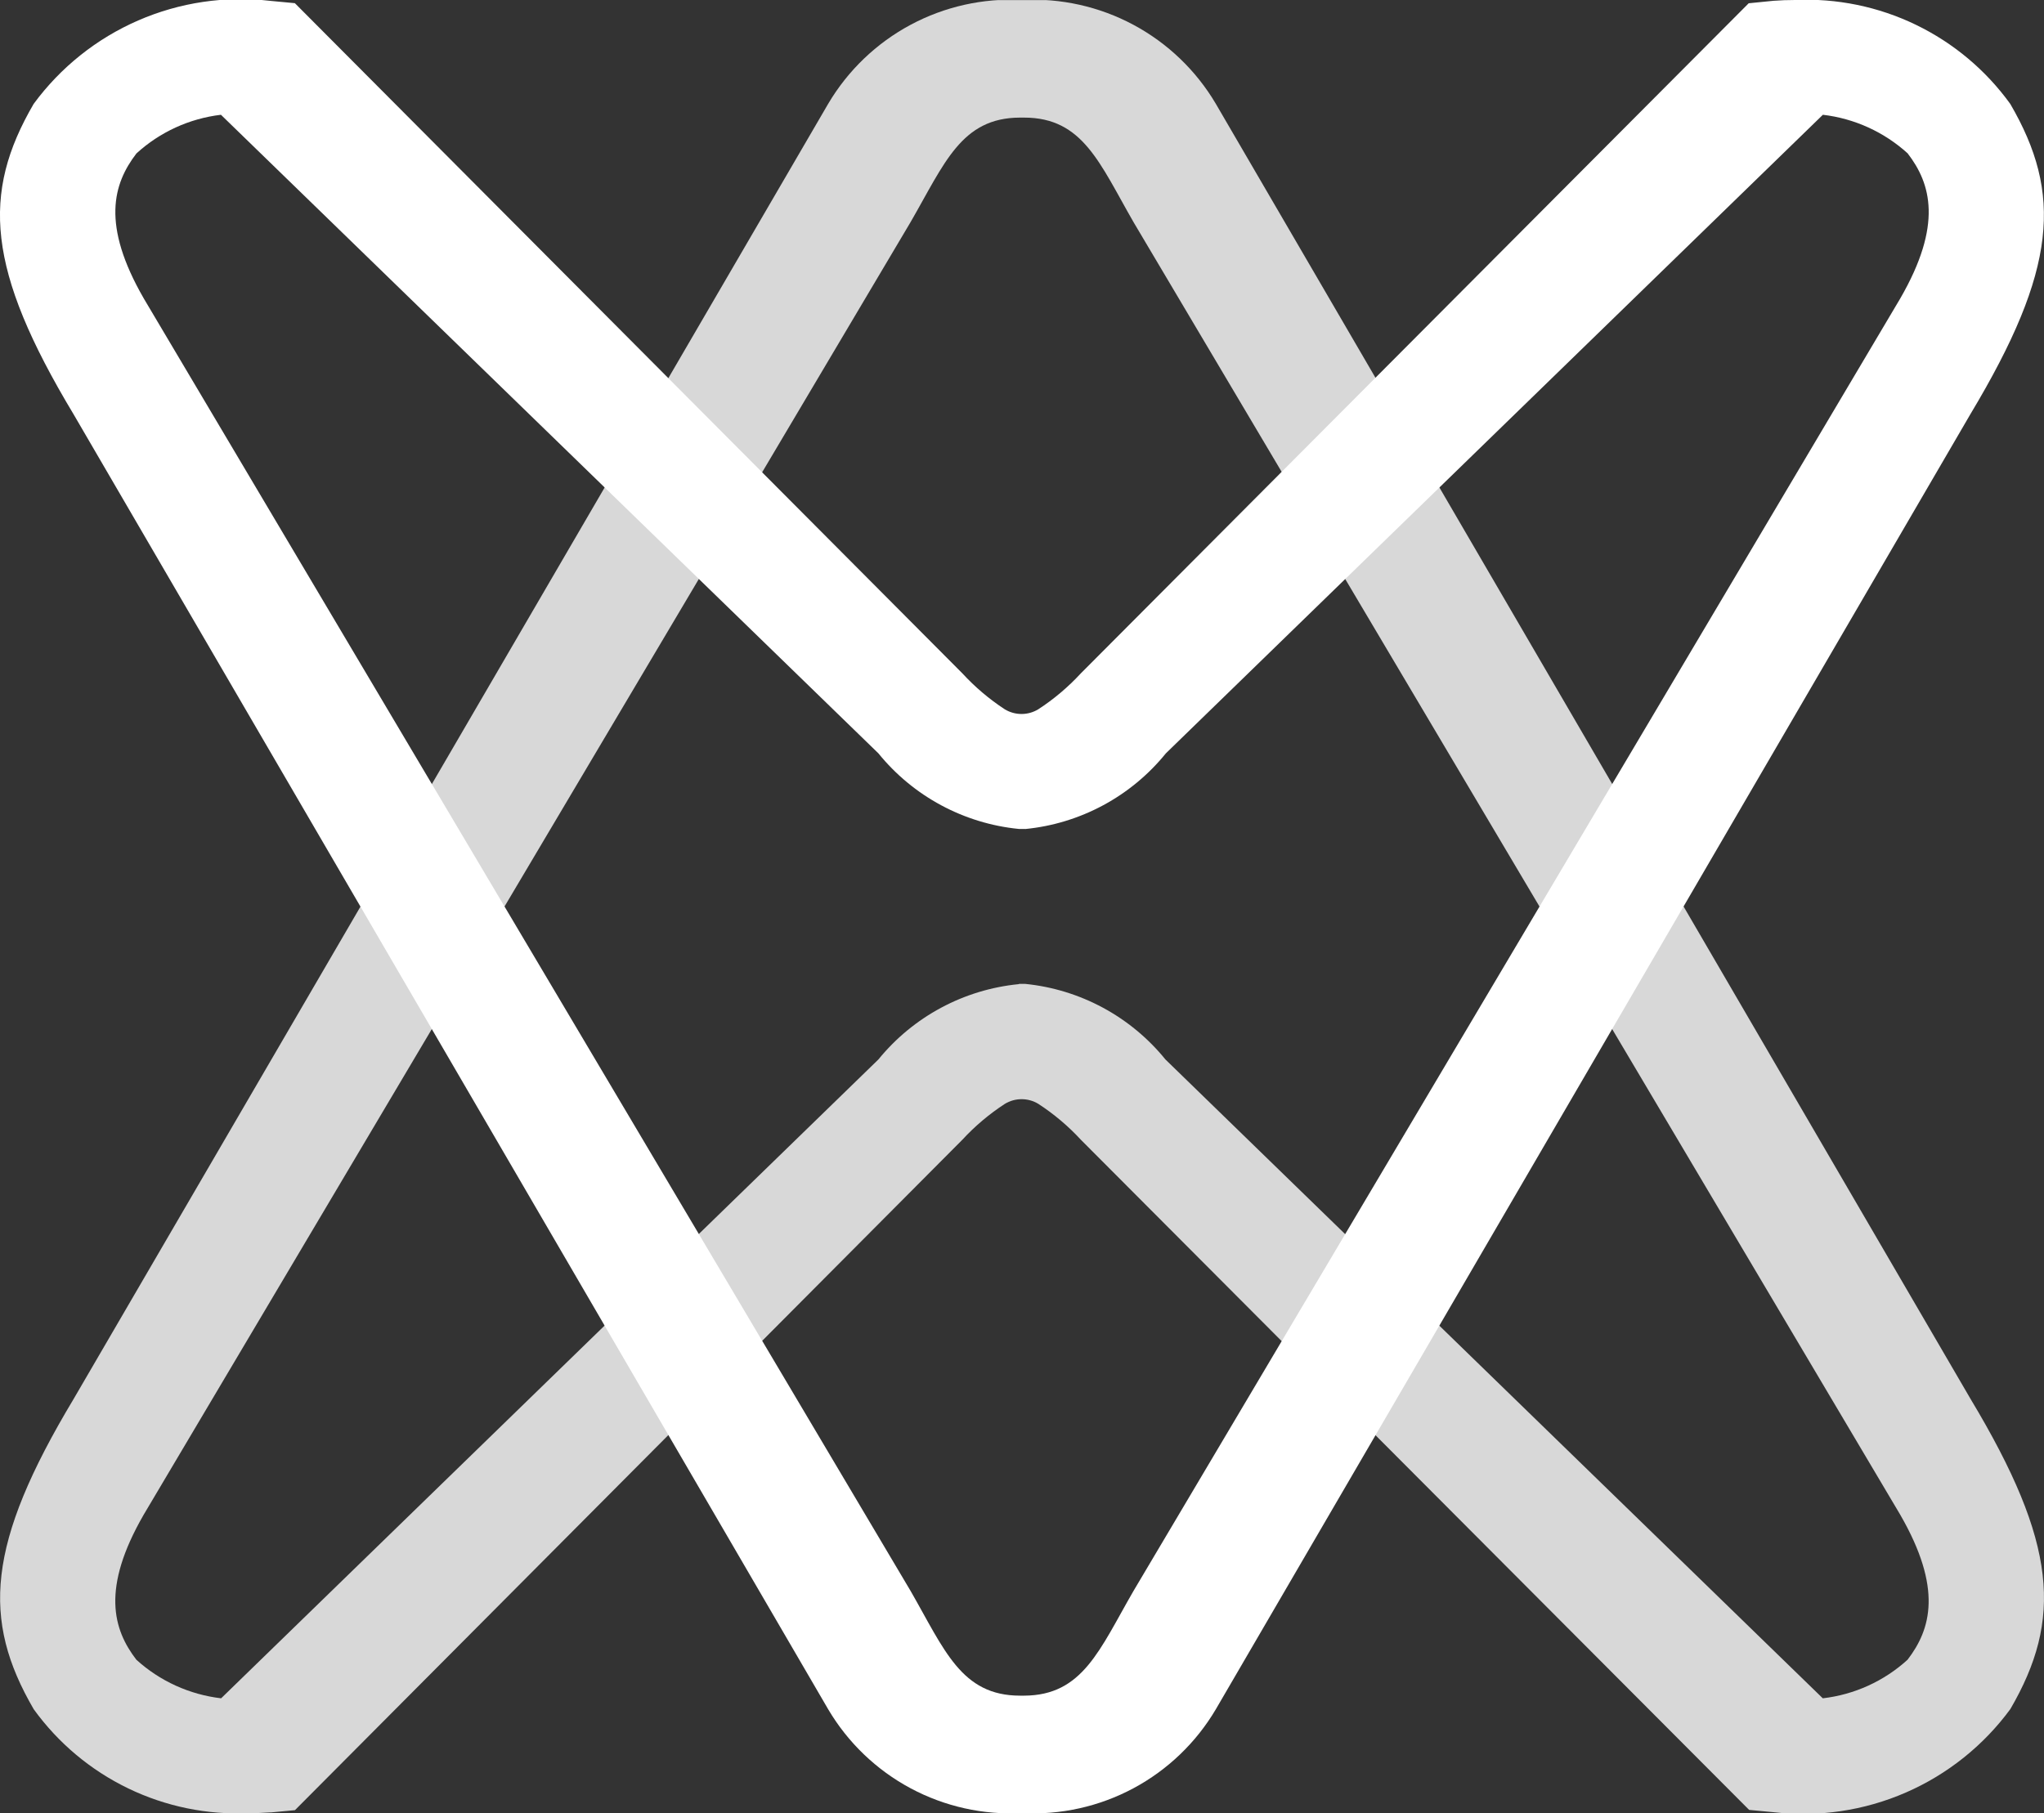 <svg xmlns="http://www.w3.org/2000/svg" xmlns:xlink="http://www.w3.org/1999/xlink" width="23.146" height="20.537" viewBox="0 0 23.146 20.537">
  <rect x="0" y="0" width="23.146" height="20.537" fill="#333333" stroke="none"/>
  <defs>
    <clipPath id="clip-path">
      <path id="Caminho_44627" data-name="Caminho 44627" d="M20.08.009,19.8.037l-7.563,7.59a2.543,2.543,0,0,1-.482.407h0a.365.365,0,0,1-.379,0h0a2.543,2.543,0,0,1-.48-.407h0L3.337.036,3.061.01A2.908,2.908,0,0,0,.379,1.177h0C-.212,2.192-.156,3.05.831,4.692h0L9.376,19.36a2.4,2.4,0,0,0,2.195,1.176h0a2.4,2.4,0,0,0,2.195-1.176h0L22.31,4.692c.986-1.643,1.043-2.5.452-3.515h0A2.846,2.846,0,0,0,20.325,0h0Q20.2,0,20.08.009M11.608,9.39A2.345,2.345,0,0,0,13.2,8.533h0L20.64,1.3a1.728,1.728,0,0,1,.96.437h0c.263.342.4.807-.084,1.644h0L12.833,18.021c-.384.664-.574,1.183-1.239,1.185h-.045c-.666,0-.856-.519-1.239-1.185h0L1.627,3.382c-.484-.838-.348-1.3-.084-1.644h0A1.719,1.719,0,0,1,2.5,1.3h0L9.945,8.533a2.346,2.346,0,0,0,1.589.856h.074Z" transform="translate(0.002 0)" fill="#fff"/>
    </clipPath>
    <clipPath id="clip-path-2">
      <path id="Caminho_44628" data-name="Caminho 44628" d="M3.067,20.529l.276-.026L10.9,12.91a2.543,2.543,0,0,1,.482-.407h0a.365.365,0,0,1,.379,0h0a2.543,2.543,0,0,1,.482.407h0L19.81,20.5l.276.026a2.911,2.911,0,0,0,2.682-1.168h0c.59-1.015.535-1.873-.452-3.515h0L13.771,1.176A2.4,2.4,0,0,0,11.576,0h0A2.4,2.4,0,0,0,9.381,1.176h0L.837,15.845c-.986,1.643-1.043,2.5-.452,3.515h0a2.848,2.848,0,0,0,2.436,1.177h0q.121,0,.245-.009m8.473-9.381A2.345,2.345,0,0,0,9.95,12h0L2.507,19.236a1.728,1.728,0,0,1-.96-.437h0c-.263-.342-.4-.807.084-1.644h0L10.314,2.516c.384-.664.574-1.183,1.24-1.184H11.6c.666,0,.856.519,1.239,1.184h0L21.52,17.155c.484.838.348,1.3.084,1.644h0a1.719,1.719,0,0,1-.96.437h0L13.2,12a2.346,2.346,0,0,0-1.589-.856h-.067Z" transform="translate(-0.004)" fill="#fff"/>
    </clipPath>
  </defs>
  <g id="Grupo_20200" data-name="Grupo 20200" transform="translate(0)">
    <g id="Camada_4" data-name="Camada 4" transform="translate(0 0)">
      <g id="Grupo_5" data-name="Grupo 5" opacity="0.998">
        <g id="Grupo_20197" data-name="Grupo 20197">
          <g id="Grupo_20196" data-name="Grupo 20196" clip-path="url(#clip-path)">
            <g id="Grupo_4" data-name="Grupo 4" transform="translate(-0.209 -0.078)">
              <g id="Grupo_3" data-name="Grupo 3">
                <path id="Caminho_1" data-name="Caminho 1" d="M-1.173-.435H22.391V20.179H-1.173Z" transform="translate(1.173 0.435)" fill="#fff"/>
              </g>
            </g>
          </g>
        </g>
      </g>
    </g>
    <g id="Camada_3" data-name="Camada 3" transform="translate(0.001 0)">
      <g id="Grupo_6" data-name="Grupo 6" transform="translate(0)" opacity="0.805">
        <g id="Grupo_221" data-name="Grupo 221">
          <g id="Grupo_20199" data-name="Grupo 20199">
            <g id="Grupo_20198" data-name="Grupo 20198" clip-path="url(#clip-path-2)">
              <g id="Grupo_4-2" data-name="Grupo 4-2" transform="translate(-0.21 0.001)">
                <g id="Grupo_3-2" data-name="Grupo 3-2">
                  <path id="Caminho_1-2" data-name="Caminho 1-2" d="M22.392,20.614H-1.172V0H22.392Z" transform="translate(1.172)" fill="#fff"/>
                </g>
              </g>
            </g>
          </g>
        </g>
      </g>
    </g>
  </g>
</svg>
